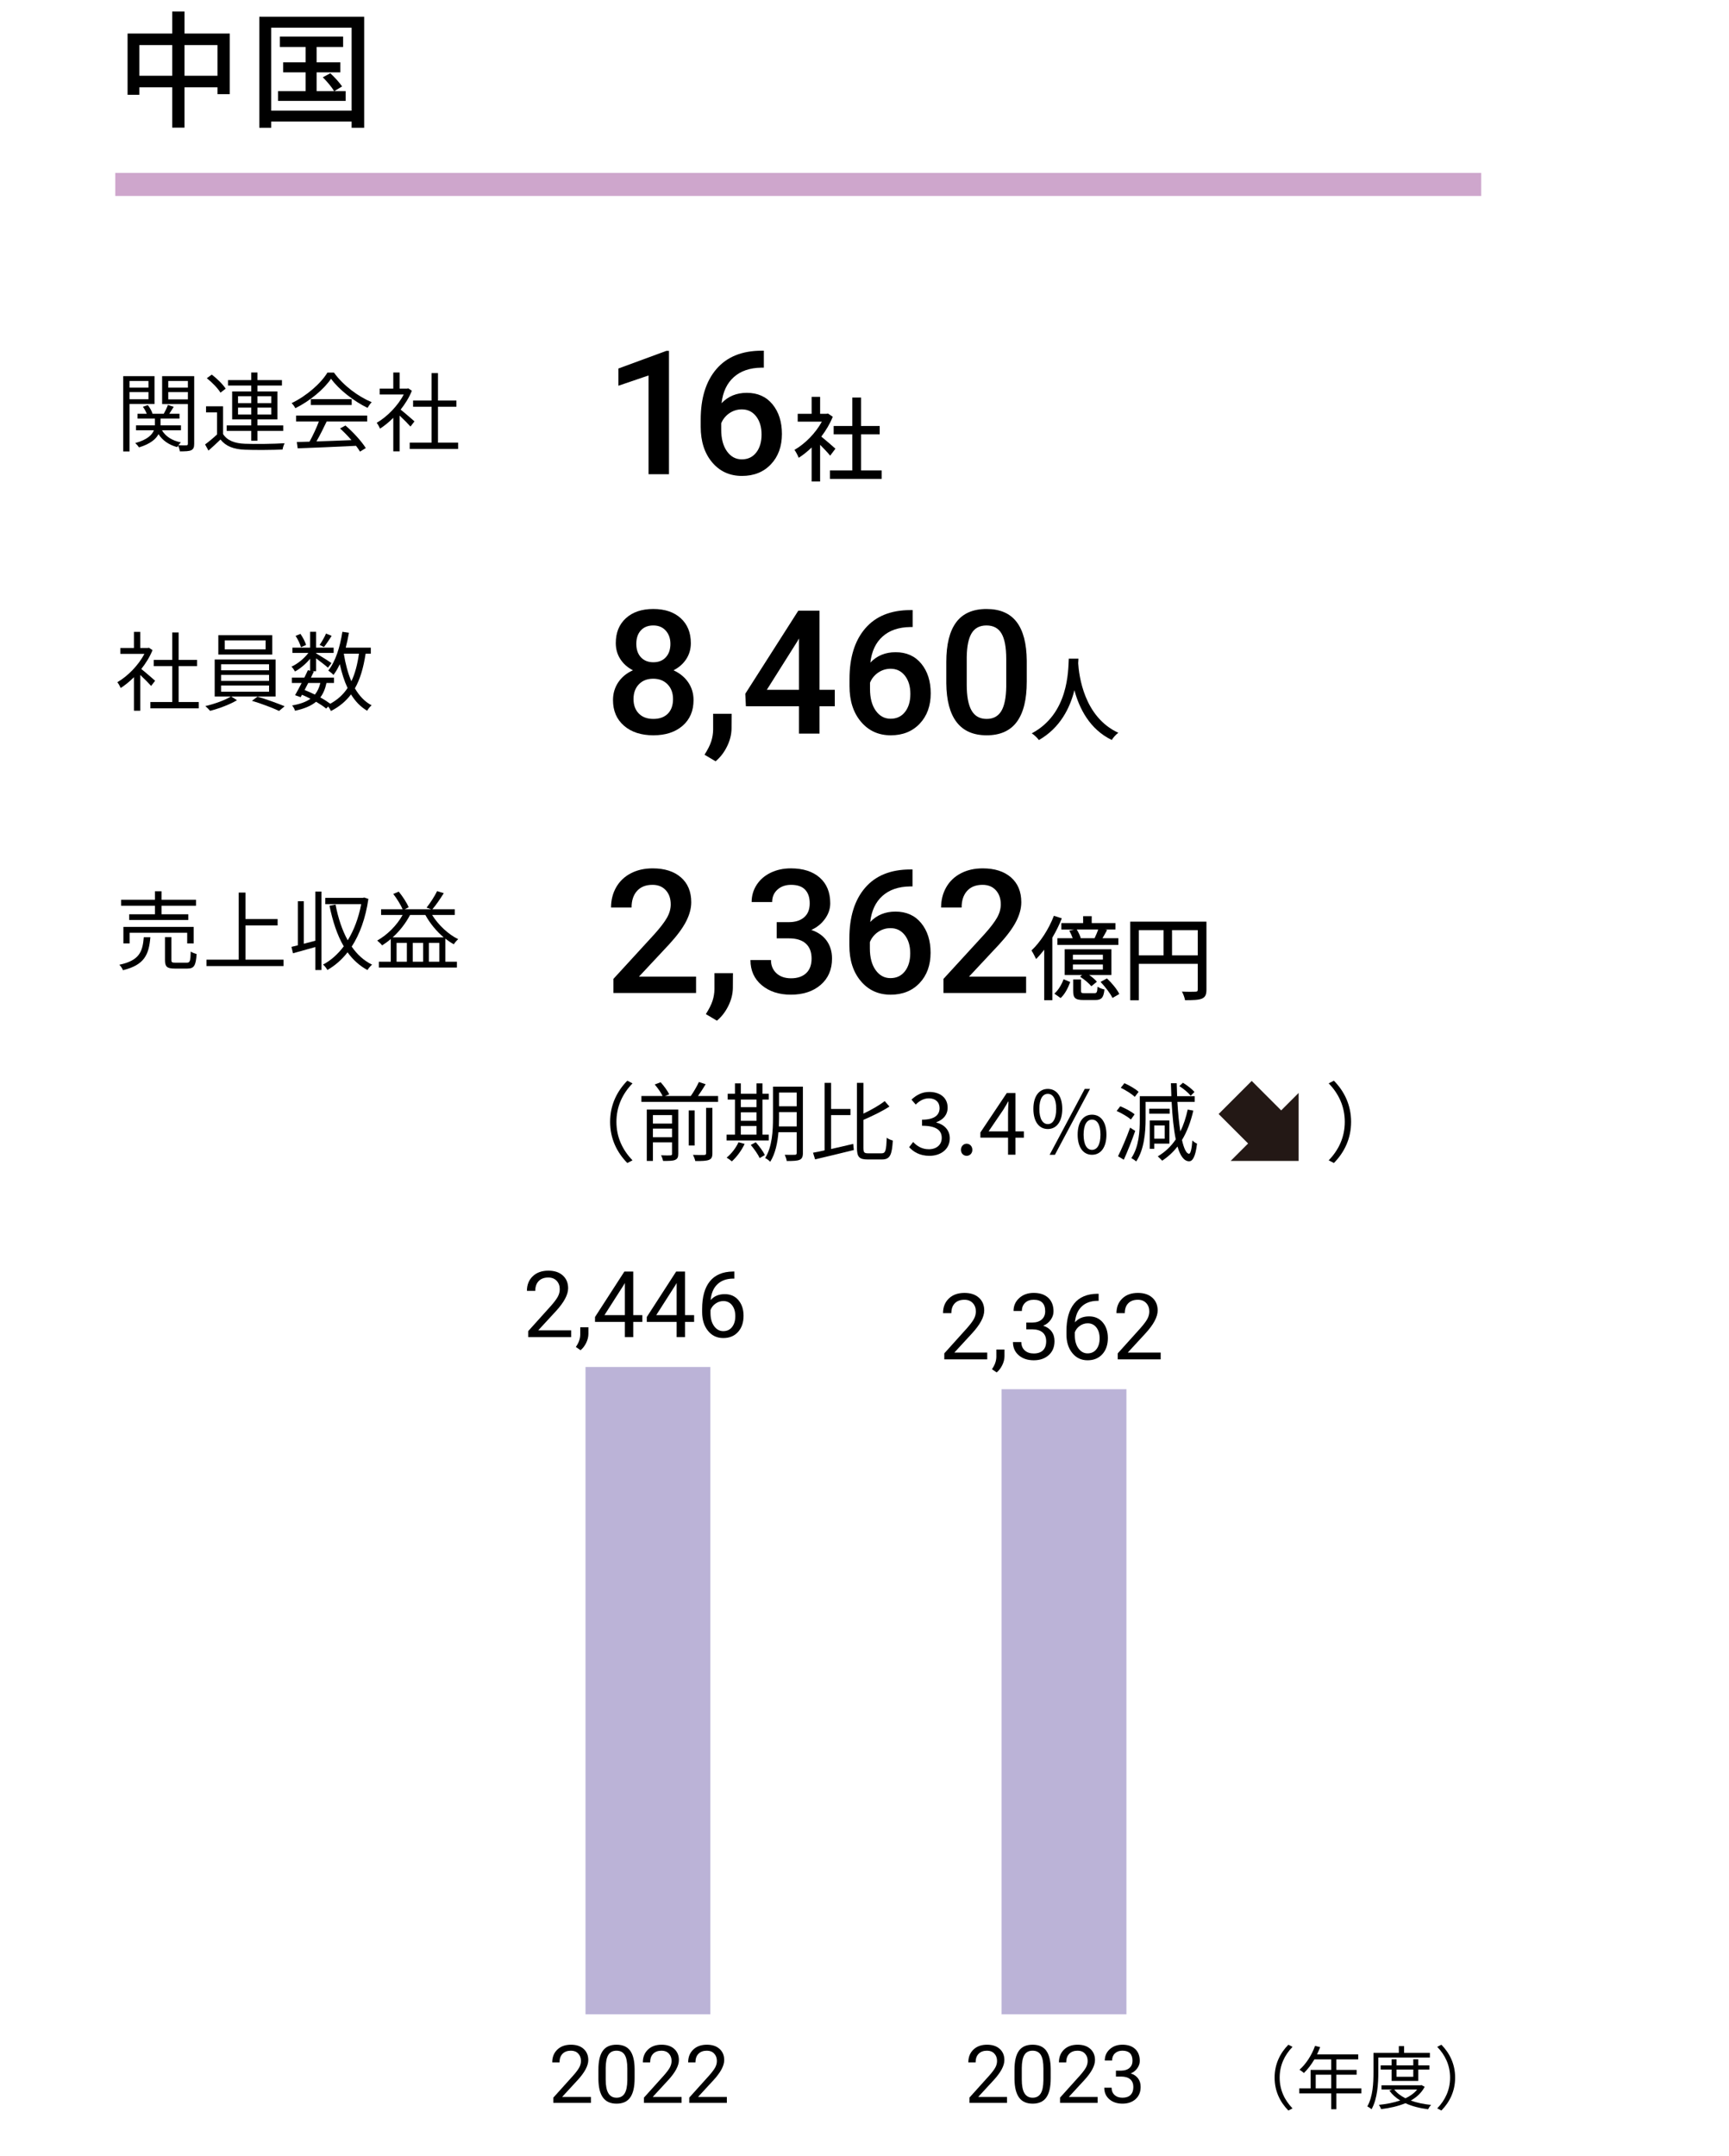 <?xml version="1.0" encoding="UTF-8"?>
<svg id="_レイヤー_2" data-name="レイヤー 2" xmlns="http://www.w3.org/2000/svg" width="300" height="374" version="1.1" viewBox="0 0 300 374">
  <defs>
    <style>
      .cls-1 {
        fill: #000;
      }

      .cls-1, .cls-2, .cls-3, .cls-4 {
        stroke-width: 0px;
      }

      .cls-2 {
        fill: #cea6cc;
      }

      .cls-3 {
        fill: #231815;
      }

      .cls-4 {
        fill: #bbb3d7;
      }
    </style>
  </defs>
  <g id="_レイヤー_1" data-name="レイヤー 1">
    <g>
      <path class="cls-1" d="M116.074,82.272h-3.545v-17.134l-5.229,1.783v-2.988l8.32-3.062h.454s0,21.401,0,21.401Z"/>
      <path class="cls-1" d="M132.535,60.842v2.944h-.439c-1.992.029-3.584.576-4.775,1.641s-1.899,2.573-2.124,4.526c1.143-1.201,2.603-1.802,4.38-1.802,1.885,0,3.371.664,4.46,1.992s1.634,3.042,1.634,5.142c0,2.168-.638,3.924-1.911,5.267-1.275,1.343-2.947,2.014-5.018,2.014-2.129,0-3.855-.786-5.178-2.358-1.324-1.572-1.985-3.633-1.985-6.182v-1.216c0-3.74.91-6.67,2.731-8.789s4.441-3.179,7.859-3.179c0,0,.366,0,.366,0ZM128.711,71.022c-.781,0-1.497.22-2.146.659s-1.125,1.025-1.428,1.758v1.084c0,1.582.332,2.84.996,3.772s1.523,1.398,2.578,1.398,1.89-.396,2.505-1.187.923-1.831.923-3.12-.312-2.339-.938-3.149-1.454-1.215-2.49-1.215Z"/>
      <path class="cls-1" d="M144.042,79.055c-.368-.464-1.088-1.232-1.744-1.889v6.371h-1.473v-5.906c-.721.704-1.489,1.312-2.241,1.792-.145-.384-.513-1.088-.736-1.376,1.825-1.041,3.665-2.897,4.754-4.898h-4.193v-1.36h2.417v-2.945h1.473v2.945h1.104l.256-.048.832.561c-.48,1.216-1.185,2.385-1.984,3.441.752.607,2.08,1.761,2.448,2.097l-.913,1.215ZM152.973,81.616v1.473h-8.964v-1.473h3.874v-6.274h-3.233v-1.44h3.233v-4.931h1.521v4.931h3.233v1.44h-3.233v6.274h3.569Z"/>
      <path class="cls-1" d="M119.868,111.569c0,1.045-.269,1.976-.806,2.791s-1.27,1.457-2.197,1.926c1.113.518,1.97,1.226,2.571,2.124.6.898.9,1.914.9,3.047,0,1.875-.635,3.362-1.904,4.46-1.27,1.1-2.959,1.648-5.068,1.648s-3.816-.552-5.09-1.655c-1.275-1.104-1.912-2.588-1.912-4.453,0-1.143.303-2.168.908-3.076s1.455-1.606,2.549-2.095c-.918-.469-1.644-1.11-2.176-1.926s-.798-1.746-.798-2.791c0-1.816.586-3.257,1.758-4.321s2.754-1.597,4.746-1.597c2.002,0,3.589.532,4.761,1.597s1.758,2.505,1.758,4.321ZM116.777,121.281c0-1.055-.315-1.906-.944-2.556-.631-.649-1.463-.975-2.498-.975s-1.863.322-2.482.967c-.621.645-.931,1.499-.931,2.563,0,1.045.305,1.88.915,2.505s1.453.938,2.527.938,1.912-.303,2.512-.908c.601-.605.901-1.45.901-2.534ZM116.323,111.701c0-.928-.269-1.692-.806-2.292-.537-.602-1.26-.901-2.168-.901s-1.626.286-2.153.856c-.527.572-.791,1.351-.791,2.337,0,.977.266,1.753.799,2.329.531.576,1.252.864,2.16.864s1.628-.288,2.16-.864.799-1.352.799-2.329Z"/>
      <path class="cls-1" d="M124.162,132.077l-1.919-1.143c.566-.889.954-1.662,1.164-2.322.21-.658.32-1.33.33-2.014v-2.769h3.208l-.015,2.563c-.01,1.035-.271,2.072-.783,3.113-.514,1.041-1.175,1.898-1.985,2.572Z"/>
      <path class="cls-1" d="M142.194,119.67h2.651v2.856h-2.651v4.746h-3.56v-4.746h-9.214l-.103-2.168,9.199-14.414h3.677v13.726h0ZM133.053,119.67h5.581v-8.906l-.264.469-5.317,8.437Z"/>
      <path class="cls-1" d="M158.353,105.842v2.944h-.439c-1.992.029-3.584.576-4.775,1.641s-1.899,2.573-2.124,4.526c1.143-1.201,2.603-1.802,4.38-1.802,1.885,0,3.371.664,4.46,1.992s1.634,3.042,1.634,5.142c0,2.168-.638,3.924-1.911,5.267-1.275,1.343-2.947,2.014-5.018,2.014-2.129,0-3.855-.786-5.178-2.358-1.324-1.572-1.985-3.633-1.985-6.182v-1.216c0-3.74.91-6.67,2.731-8.789s4.441-3.179,7.859-3.179h.366ZM154.53,116.022c-.781,0-1.497.22-2.146.659s-1.125,1.025-1.428,1.758v1.084c0,1.582.332,2.84.996,3.772s1.523,1.398,2.578,1.398,1.89-.396,2.505-1.187.923-1.831.923-3.12-.312-2.339-.938-3.149-1.455-1.215-2.49-1.215Z"/>
      <path class="cls-1" d="M178.153,118.293c0,3.066-.574,5.379-1.721,6.937-1.148,1.558-2.894,2.336-5.237,2.336-2.305,0-4.041-.759-5.208-2.277s-1.765-3.768-1.794-6.746v-3.691c0-3.066.573-5.366,1.722-6.899,1.146-1.533,2.897-2.3,5.251-2.3,2.334,0,4.074.747,5.222,2.241s1.736,3.73,1.766,6.709v3.69h-.001ZM174.593,114.309c0-2.002-.273-3.469-.82-4.401s-1.416-1.399-2.607-1.399c-1.162,0-2.017.442-2.563,1.325-.547.885-.835,2.264-.864,4.139v4.834c0,1.992.278,3.477.835,4.453s1.431,1.465,2.622,1.465c1.143,0,1.987-.451,2.534-1.355.547-.902.835-2.316.864-4.24v-4.821h0Z"/>
      <path class="cls-1" d="M187.125,114.275c-.016.224-.016.496-.048.784.144,2.129.977,9.315,6.963,12.068-.465.353-.896.849-1.137,1.249-3.874-1.873-5.65-5.538-6.482-8.628-.769,3.058-2.449,6.515-6.163,8.644-.271-.384-.752-.848-1.232-1.168,6.403-3.409,6.307-10.837,6.419-12.949h1.68Z"/>
      <path class="cls-1" d="M120.776,172.272h-14.341v-2.446l7.104-7.749c1.025-1.143,1.755-2.097,2.189-2.863s.652-1.536.652-2.308c0-1.016-.285-1.836-.857-2.461-.57-.625-1.34-.938-2.307-.938-1.152,0-2.046.352-2.681,1.055s-.952,1.665-.952,2.886h-3.56c0-1.299.295-2.469.886-3.508.591-1.041,1.436-1.849,2.535-2.425,1.098-.576,2.365-.864,3.801-.864,2.07,0,3.703.52,4.9,1.561,1.195,1.039,1.794,2.478,1.794,4.313,0,1.064-.3,2.181-.901,3.347-.6,1.168-1.584,2.493-2.951,3.978l-5.215,5.581h9.902v2.841h.002Z"/>
      <path class="cls-1" d="M124.392,177.077l-1.919-1.143c.566-.889.954-1.662,1.164-2.322.21-.658.32-1.33.33-2.014v-2.769h3.208l-.015,2.563c-.01,1.035-.271,2.072-.783,3.113-.513,1.041-1.174,1.898-1.985,2.572Z"/>
      <path class="cls-1" d="M134.767,159.982h2.168c1.094-.01,1.96-.293,2.6-.85s.96-1.362.96-2.417c0-1.016-.267-1.804-.798-2.365-.533-.562-1.346-.843-2.439-.843-.957,0-1.743.276-2.358.827-.615.553-.923,1.272-.923,2.161h-3.56c0-1.094.29-2.09.872-2.988.58-.898,1.391-1.599,2.432-2.103,1.039-.502,2.204-.754,3.493-.754,2.129,0,3.802.535,5.017,1.604,1.217,1.07,1.824,2.557,1.824,4.461,0,.957-.306,1.858-.916,2.703s-1.398,1.481-2.365,1.911c1.172.4,2.062,1.03,2.674,1.89.609.859.915,1.885.915,3.076,0,1.914-.657,3.438-1.97,4.57-1.314,1.133-3.04,1.699-5.179,1.699-2.051,0-3.73-.547-5.039-1.641s-1.963-2.549-1.963-4.365h3.56c0,.938.314,1.699.945,2.285.629.586,1.477.879,2.541.879,1.104,0,1.973-.293,2.607-.879s.952-1.436.952-2.549c0-1.123-.332-1.987-.996-2.593s-1.65-.908-2.959-.908h-2.095v-2.811h0Z"/>
      <path class="cls-1" d="M158.329,150.842v2.944h-.439c-1.992.029-3.584.576-4.775,1.641s-1.899,2.573-2.124,4.526c1.143-1.201,2.603-1.802,4.38-1.802,1.885,0,3.371.664,4.46,1.992s1.634,3.042,1.634,5.142c0,2.168-.638,3.924-1.911,5.267-1.275,1.343-2.947,2.014-5.018,2.014-2.129,0-3.855-.786-5.178-2.358-1.324-1.572-1.985-3.633-1.985-6.182v-1.216c0-3.74.91-6.67,2.731-8.789s4.441-3.179,7.859-3.179h.366ZM154.505,161.022c-.781,0-1.497.22-2.146.659s-1.125,1.025-1.428,1.758v1.084c0,1.582.332,2.84.996,3.772s1.523,1.398,2.578,1.398,1.89-.396,2.505-1.187.923-1.831.923-3.12-.312-2.339-.938-3.149-1.454-1.215-2.49-1.215Z"/>
      <path class="cls-1" d="M178.043,172.272h-14.341v-2.446l7.104-7.749c1.025-1.143,1.755-2.097,2.189-2.863s.652-1.536.652-2.308c0-1.016-.285-1.836-.857-2.461-.57-.625-1.34-.938-2.307-.938-1.152,0-2.046.352-2.681,1.055s-.952,1.665-.952,2.886h-3.56c0-1.299.295-2.469.886-3.508.591-1.041,1.436-1.849,2.535-2.425,1.098-.576,2.365-.864,3.801-.864,2.07,0,3.703.52,4.9,1.561,1.195,1.039,1.794,2.478,1.794,4.313,0,1.064-.3,2.181-.901,3.347-.6,1.168-1.584,2.493-2.951,3.978l-5.215,5.581h9.902v2.841h.002Z"/>
      <path class="cls-1" d="M184.238,159.323c-.448,1.137-1.008,2.272-1.648,3.346v10.852h-1.408v-8.755c-.465.592-.929,1.137-1.409,1.616-.144-.336-.56-1.12-.8-1.488,1.536-1.44,3.009-3.714,3.89-6.019l1.375.448ZM182.942,172.385c.704-.608,1.28-1.617,1.601-2.497l1.152.48c-.353.96-.881,2.064-1.665,2.784l-1.088-.767ZM187.936,160.14v-1.2h1.488v1.2h4.113v1.12h-1.761l.32.08c-.272.513-.561,1.009-.8,1.425h2.753v1.168h-10.58v-1.168h2.656c-.144-.416-.368-.912-.592-1.312l.88-.192h-2.257v-1.12h3.78ZM192.833,169.151h-3.857c.528.368,1.057.8,1.345,1.168l-.961.784c-.399-.496-1.232-1.2-1.969-1.664l.368-.288h-3.025v-4.466h8.1v4.466h-.001ZM191.361,165.63h-5.202v.849h5.202v-.849ZM191.361,167.326h-5.202v.881h5.202v-.881ZM189.888,172.305c.4,0,.496-.128.544-1.121.272.192.816.4,1.201.48-.145,1.457-.544,1.825-1.585,1.825h-2.048c-1.456,0-1.793-.353-1.793-1.585v-1.984h1.361v1.969c0,.368.08.416.624.416h1.696ZM189.92,162.765c.208-.433.464-1.009.624-1.505h-3.713c.288.465.576,1.072.688,1.489l-.063.016h2.464ZM192.065,169.743c.849.784,1.777,1.921,2.146,2.705l-1.185.688c-.353-.769-1.265-1.937-2.065-2.785l1.104-.608Z"/>
      <path class="cls-1" d="M209.331,171.681c0,.864-.192,1.312-.784,1.568-.576.24-1.505.271-2.93.271-.063-.416-.304-1.088-.544-1.488,1.024.048,2.049.032,2.353.017.305,0,.4-.097.4-.385v-4.449h-10.229v6.322h-1.488v-13.638h13.222v11.782h0ZM197.597,165.742h4.29v-4.37h-4.29v4.37ZM207.826,165.742v-4.37h-4.466v4.37h4.466Z"/>
    </g>
    <g>
      <path class="cls-1" d="M39.869,5.818v10.518h-2.135v-1.188h-5.721v6.996h-2.133v-6.996h-5.699v1.298h-2.046V5.818h7.745V1.99h2.134v3.828h7.855ZM29.88,13.146v-5.325h-5.699v5.324h5.699ZM37.734,13.146v-5.325h-5.721v5.324h5.721Z"/>
      <path class="cls-1" d="M63.188,2.914v19.253h-2.178v-1.078h-13.949v1.078h-2.068V2.914h18.195ZM61.01,19.196V4.807h-13.949v14.39h13.949ZM59.976,15.808v1.694h-11.728v-1.694h4.775v-3.256h-3.895v-1.738h3.895v-2.663h-4.467v-1.804h10.979v1.805h-4.599v2.662h4.114v1.738h-4.114v3.256h3.036c-.396-.682-1.232-1.672-1.958-2.397l1.298-.704c.748.682,1.629,1.672,2.047,2.288l-1.343.813s1.96,0,1.96,0Z"/>
    </g>
    <g>
      <path class="cls-1" d="M22.475,70.086v8.235h-1.095v-13.064h5.43v4.829s-4.335,0-4.335,0ZM22.475,66.097v1.154h3.285v-1.154h-3.285ZM25.76,69.262v-1.245h-3.285v1.245h3.285ZM33.694,76.986c0,.6-.12.93-.524,1.125-.375.18-1.021.194-1.966.194-.029-.27-.165-.705-.3-.989-.06.09-.12.18-.149.255-1.471-.391-2.565-1.17-3.255-2.25-.436.84-1.38,1.68-3.375,2.295-.135-.21-.436-.556-.66-.75,2.115-.585,2.939-1.44,3.24-2.22h-3.105v-.855h3.271v-1.17h-3.016v-.84h1.605c-.15-.39-.405-.87-.675-1.215l.869-.285c.36.465.705,1.08.811,1.5h1.95c.255-.465.569-1.08.72-1.53l1.005.33c-.255.405-.525.84-.765,1.2h1.77v.84h-3.285v1.17h3.54v.855h-3.3c.63,1.064,1.755,1.8,3.285,2.1-.135.12-.3.314-.436.495.63.03,1.215.03,1.396.015.194,0,.255-.075.255-.285v-6.869h-4.47v-4.845h5.564s0,11.729,0,11.729ZM29.194,66.097v1.154h3.406v-1.154h-3.406ZM32.6,69.291v-1.274h-3.405v1.274h3.405Z"/>
      <path class="cls-1" d="M38.705,75.306c.705,1.11,2.024,1.62,3.779,1.681,1.65.074,5.101.029,6.9-.09-.136.255-.315.765-.36,1.095-1.68.075-4.845.104-6.524.029-1.965-.074-3.315-.6-4.245-1.77-.66.646-1.35,1.275-2.085,1.92l-.585-1.064c.63-.466,1.395-1.096,2.07-1.726v-3.84h-1.905v-1.05h2.955v4.815ZM38.255,68.121c-.45-.75-1.455-1.784-2.37-2.505l.855-.63c.915.69,1.949,1.71,2.415,2.445l-.9.69ZM43.595,74.751h-4.26v-.944h4.26v-1.051h-3.315v-4.845h3.315v-1.02h-4.035v-.945h4.035v-1.319h1.08v1.319h4.245v.945h-4.245v1.02h3.465v4.845h-3.465v1.051h4.47v.944h-4.47v1.71h-1.08v-1.71ZM41.3,69.937h2.295v-1.2h-2.295v1.2ZM43.595,71.916v-1.2h-2.295v1.2h2.295ZM44.675,68.736v1.2h2.399v-1.2h-2.399ZM47.074,70.716h-2.399v1.2h2.399v-1.2Z"/>
      <path class="cls-1" d="M57.949,64.642c1.575,2.205,4.186,4.154,6.54,5.13-.255.27-.524.66-.72.99-2.31-1.125-4.935-3.12-6.33-5.056-1.215,1.801-3.645,3.855-6.194,5.115-.12-.255-.405-.66-.646-.885,2.565-1.23,5.055-3.39,6.21-5.295h1.14ZM51.38,72.097h12.329v1.034h-7.034c-.525,1.11-1.17,2.4-1.77,3.45,1.859-.06,3.975-.135,6.074-.225-.615-.705-1.32-1.44-1.979-2.025l.944-.51c1.38,1.185,2.835,2.805,3.525,3.915l-1.005.614c-.181-.3-.405-.645-.69-1.005-3.675.181-7.56.346-10.124.436l-.15-1.096c.645-.015,1.395-.029,2.205-.06.569-1.035,1.215-2.399,1.62-3.495h-3.945v-1.033ZM61.024,69.246v1.021h-7.094v-1.021h7.094Z"/>
      <path class="cls-1" d="M71.225,74.001c-.39-.435-1.215-1.274-1.89-1.904v6.209h-1.095v-5.819c-.75.75-1.53,1.38-2.295,1.875-.12-.285-.405-.795-.585-1.005,1.784-1.035,3.659-2.925,4.694-4.92h-4.17v-1.021h2.355v-2.789h1.095v2.789h1.305l.195-.045.63.42c-.465,1.155-1.155,2.266-1.95,3.271.705.555,2.025,1.71,2.4,2.04l-.689.899ZM79.489,76.791v1.095h-8.399v-1.095h3.795v-6.225h-3.21v-1.08h3.21v-4.755h1.109v4.755h3.195v1.08h-3.195v6.225h3.495Z"/>
      <path class="cls-1" d="M26.225,119.001c-.39-.435-1.215-1.274-1.89-1.904v6.209h-1.095v-5.819c-.75.75-1.53,1.38-2.295,1.875-.12-.285-.405-.795-.585-1.005,1.784-1.035,3.659-2.925,4.694-4.92h-4.17v-1.021h2.355v-2.789h1.095v2.789h1.305l.195-.045.63.42c-.465,1.155-1.155,2.266-1.95,3.271.705.555,2.025,1.71,2.4,2.04l-.689.899ZM34.489,121.791v1.095h-8.399v-1.095h3.795v-6.225h-3.21v-1.08h3.21v-4.755h1.109v4.755h3.195v1.08h-3.195v6.225h3.495Z"/>
      <path class="cls-1" d="M40.115,120.831l1.005.645c-1.2.735-3.135,1.455-4.665,1.846-.195-.226-.555-.601-.825-.825,1.56-.36,3.495-1.05,4.425-1.665h-2.805v-6.42h10.574v6.42h-7.709ZM47.239,113.557h-9.359v-3.36h9.359s0,3.36,0,3.36ZM38.359,116.286h8.325v-1.05h-8.325v1.05ZM38.359,118.131h8.325v-1.05h-8.325v1.05ZM38.359,120.006h8.325v-1.08h-8.325v1.08ZM46.085,111.097h-7.095v1.56h7.095s0-1.56,0-1.56ZM44.675,120.861c1.545.45,3.54,1.185,4.71,1.665l-.96.81c-1.125-.525-3.135-1.29-4.71-1.755l.96-.72Z"/>
      <path class="cls-1" d="M63.439,113.406c-.375,2.43-.945,4.41-1.86,6.015.75,1.29,1.695,2.311,2.896,2.94-.255.21-.615.645-.766.944-1.154-.675-2.069-1.635-2.805-2.835-.885,1.17-2.01,2.13-3.479,2.88-.09-.194-.285-.524-.48-.779l-.345.359c-.465-.375-1.064-.779-1.755-1.185-.87.72-2.055,1.215-3.66,1.56-.074-.3-.3-.705-.51-.915,1.38-.239,2.43-.614,3.195-1.17-.48-.239-.976-.479-1.47-.689l-.24.42-.96-.345c.33-.57.734-1.335,1.14-2.115h-1.695v-.93h2.16c.226-.45.436-.886.615-1.29l.39.09v-2.07c-.75.886-1.71,1.71-2.625,2.205-.135-.255-.404-.645-.614-.84,1.064-.479,2.204-1.41,2.939-2.385h-2.774v-.915h3.074v-2.745h1.035v2.745h3.045v.915h-3.045v.075c.646.375,2.265,1.395,2.67,1.694l-.615.795c-.39-.359-1.335-1.08-2.055-1.619v2.234h-.645l.255.061c-.165.329-.33.689-.51,1.05h4.004v.93h-1.305c-.21,1.005-.555,1.83-1.064,2.505.66.36,1.26.75,1.725,1.095,1.275-.705,2.265-1.604,3-2.729-.57-1.215-1.005-2.61-1.35-4.14-.315.704-.69,1.335-1.096,1.875-.165-.21-.645-.585-.899-.766,1.26-1.575,2.04-4.08,2.444-6.72l1.141.165c-.15.885-.346,1.755-.556,2.58h4.351v1.05s-.901,0-.901,0ZM52.22,112.281c-.135-.524-.524-1.35-.93-1.965l.84-.345c.42.6.825,1.395.975,1.92l-.885.39ZM53.479,118.491c-.21.42-.435.825-.63,1.215.601.24,1.2.51,1.785.795.45-.54.75-1.2.945-2.01,0,0-2.1,0-2.1,0ZM57.545,110.316c-.436.69-.945,1.44-1.335,1.935l-.75-.359c.359-.525.87-1.396,1.109-1.98l.976.404ZM59.659,113.451c.285,1.726.705,3.345,1.306,4.74.645-1.335,1.05-2.925,1.319-4.785h-2.609l-.016.045Z"/>
      <path class="cls-1" d="M26.09,162.591c-.255,3.045-1.035,4.815-4.755,5.73-.09-.285-.39-.721-.63-.945,3.435-.735,4.035-2.189,4.245-4.785h1.14ZM26.885,157.132h-5.865v-1.035h5.865v-1.47h1.14v1.47h5.985v1.035h-5.985v1.484h4.65v.99h-10.26v-.99h4.47s0-1.484,0-1.484ZM32.479,163.671v-1.845h-9.989v1.845h-1.08v-2.864h12.194v2.864h-1.125ZM32.404,167.016c.555,0,.646-.255.69-1.935.255.18.705.345,1.02.435-.135,2.011-.435,2.521-1.604,2.521h-2.19c-1.35,0-1.694-.33-1.694-1.485v-3.975h1.109v3.96c0,.405.105.479.69.479h1.979Z"/>
      <path class="cls-1" d="M49.189,166.491v1.109h-13.364v-1.109h5.595v-11.64h1.17v4.59h5.58v1.11h-5.58v5.939h6.599Z"/>
      <path class="cls-1" d="M54.71,154.672h1.064v13.619h-1.064v-3.99c-1.38.391-2.76.78-3.87,1.08l-.27-1.109c.33-.075.705-.165,1.109-.271v-7.649h1.035v7.38c.63-.165,1.305-.346,1.995-.525v-8.535h0ZM63.92,155.946c-.495,3.405-1.516,6.15-2.896,8.28.93,1.35,2.1,2.43,3.54,3.135-.255.194-.63.63-.81.93-1.381-.75-2.521-1.785-3.45-3.075-1.021,1.306-2.205,2.325-3.495,3.061-.165-.271-.479-.735-.765-.931,1.319-.689,2.55-1.77,3.6-3.165-1.14-1.949-1.92-4.35-2.475-7.049l1.05-.195c.45,2.325,1.14,4.439,2.115,6.194,1.064-1.725,1.875-3.84,2.34-6.27h-6.24v-1.095h6.555l.195-.061.736.241Z"/>
      <path class="cls-1" d="M74.975,158.736c1.08,1.74,2.82,3.375,4.53,4.2-.24.194-.601.614-.766.885-.495-.271-.99-.601-1.47-.976v4.005h2.01v1.006h-13.544v-1.006h2.069v-3.944c-.479.42-.99.78-1.5,1.11-.165-.226-.6-.646-.854-.841,1.77-1.005,3.375-2.595,4.409-4.439h-3.734v-.99h3.734c-.329-.765-1.005-1.859-1.619-2.654l.944-.405c.69.84,1.41,1.95,1.726,2.715l-.69.345h4.59l-.795-.285c.615-.765,1.41-1.994,1.83-2.864l1.155.358c-.601.96-1.351,2.07-1.98,2.79h3.885v.99h-3.93ZM76.984,162.621c-1.245-1.05-2.385-2.43-3.18-3.885h-2.655c-.779,1.485-1.829,2.805-3.015,3.885h8.85ZM70.595,163.581h-1.785v3.27h1.785v-3.27ZM73.415,163.581h-1.801v3.27h1.801v-3.27ZM76.234,166.851v-3.27h-1.814v3.27h1.814Z"/>
    </g>
    <rect class="cls-2" x="20" y="30" width="237" height="4"/>
    <g>
      <path class="cls-1" d="M108.847,187.487l.9.466c-1.725,1.784-2.79,4.004-2.79,6.674s1.065,4.891,2.79,6.675l-.9.466c-1.8-1.83-2.984-4.215-2.984-7.141s1.184-5.31,2.984-7.14Z"/>
      <path class="cls-1" d="M124.597,190.143v1.02h-13.305v-1.02h3.676c-.271-.585-.855-1.395-1.365-1.995l1.02-.39c.585.63,1.215,1.515,1.5,2.1l-.734.285h4.47c.51-.72,1.08-1.71,1.409-2.43l1.171.39c-.405.69-.9,1.425-1.335,2.04h3.493ZM117.683,200.192c0,.569-.136.854-.54,1.035-.42.18-1.065.18-2.085.18-.061-.285-.21-.705-.36-.975.75.029,1.425.029,1.62.015.225-.015.285-.075.285-.271v-1.994h-3.315v3.225h-1.064v-8.91h5.46v7.695h0ZM113.288,193.457v1.471h3.315v-1.471h-3.315ZM116.603,197.297v-1.5h-3.315v1.5h3.315ZM120.533,198.737h-1.035v-6.09h1.035v6.09ZM122.512,192.197h1.096v7.875c0,.675-.15.975-.601,1.155-.479.18-1.229.21-2.37.194-.06-.3-.239-.765-.404-1.064.915.029,1.725.029,1.949.015.256-.015.33-.075.33-.3v-7.875Z"/>
      <path class="cls-1" d="M133.387,197.853h-7.319v-1.005h1.455v-6.09h-1.26v-1.005h1.26v-1.8h1.02v1.8h2.715v-1.8h1.035v1.8h1.095v1.005h-1.095v6.09h1.095v1.005h-.001ZM129.203,198.452c-.54,1.155-1.395,2.295-2.22,3.03-.21-.181-.63-.495-.9-.646.825-.675,1.605-1.68,2.056-2.67l1.064.286ZM128.542,190.758v1.319h2.715v-1.319h-2.715ZM128.542,194.447h2.715v-1.47h-2.715v1.47ZM128.542,196.848h2.715v-1.5h-2.715v1.5ZM131.138,198.167c.6.675,1.289,1.605,1.574,2.22l-.899.525c-.271-.6-.945-1.575-1.545-2.28l.87-.465ZM139.312,200.042c0,.66-.165.99-.569,1.17-.436.181-1.125.21-2.235.21-.045-.314-.21-.795-.345-1.08.795.016,1.545.016,1.755,0,.225,0,.315-.074.315-.314v-3.6h-3.165c-.15,1.784-.525,3.689-1.425,5.129-.181-.21-.631-.555-.886-.645,1.245-1.979,1.365-4.83,1.365-6.975v-5.415h5.189v11.52h0ZM138.233,195.422v-2.489h-3.061v1.005c0,.465-.015.975-.029,1.484h3.09ZM135.172,189.543v2.385h3.061v-2.385h-3.061Z"/>
      <path class="cls-1" d="M144.203,199.337c1.23-.27,2.565-.585,3.84-.885l.105,1.065c-2.355.585-4.875,1.185-6.72,1.619l-.36-1.154c.585-.105,1.275-.24,2.01-.405v-11.715h1.125v4.53h3.36v1.064h-3.36v5.881h0ZM152.977,200.087c.69,0,.795-.54.886-2.699.284.225.734.404,1.05.479-.15,2.445-.45,3.285-1.875,3.285h-2.505c-1.455,0-1.845-.436-1.845-2.055v-11.235h1.125v5.34c1.38-.66,2.805-1.47,3.689-2.175l.825.945c-1.245.81-2.94,1.635-4.515,2.31v4.83c0,.825.119.975.84.975h2.325Z"/>
      <path class="cls-1" d="M157.748,199.022l.69-.9c.645.675,1.485,1.26,2.729,1.26,1.306,0,2.235-.765,2.235-1.965,0-1.274-.885-2.114-3.42-2.114v-1.051c2.265,0,3.045-.885,3.045-2.01,0-1.035-.72-1.694-1.86-1.694-.885,0-1.665.449-2.279,1.08l-.735-.855c.825-.78,1.8-1.335,3.075-1.335,1.845,0,3.194.975,3.194,2.715,0,1.29-.795,2.115-1.949,2.535v.06c1.29.315,2.324,1.261,2.324,2.73,0,1.904-1.574,3.045-3.524,3.045-1.725-.001-2.805-.721-3.525-1.501Z"/>
      <path class="cls-1" d="M166.733,199.487c0-.63.45-1.065.99-1.065s.99.436.99,1.065c0,.615-.45,1.035-.99,1.035s-.99-.419-.99-1.035Z"/>
      <path class="cls-1" d="M174.908,197.372h-4.8v-.899l4.575-6.84h1.515v6.645h1.455v1.095h-1.455v2.955h-1.29v-2.956ZM174.908,196.277v-3.135c0-.555.045-1.47.075-2.04h-.06c-.271.51-.57.975-.886,1.5l-2.505,3.675h3.376Z"/>
      <path class="cls-1" d="M179.303,192.378c0-2.205.99-3.465,2.505-3.465,1.5,0,2.505,1.26,2.505,3.465,0,2.22-1.005,3.494-2.505,3.494-1.515,0-2.505-1.274-2.505-3.494ZM183.263,192.378c0-1.771-.585-2.61-1.455-2.61s-1.47.84-1.47,2.61c0,1.755.6,2.64,1.47,2.64s1.455-.885,1.455-2.64ZM188.213,188.913h.914l-6.089,11.429h-.915l6.09-11.429ZM186.983,196.848c0-2.205.99-3.465,2.49-3.465,1.515,0,2.505,1.26,2.505,3.465,0,2.22-.99,3.494-2.505,3.494-1.5,0-2.49-1.275-2.49-3.494ZM190.943,196.848c0-1.755-.585-2.61-1.47-2.61-.87,0-1.455.855-1.455,2.61s.585,2.64,1.455,2.64c.885-.001,1.47-.885,1.47-2.64Z"/>
      <path class="cls-1" d="M196.223,194.223c-.525-.465-1.59-1.096-2.475-1.485l.63-.81c.87.345,1.95.93,2.489,1.395l-.644.9ZM196.973,196.202c-.57,1.635-1.335,3.57-1.979,4.995l-1.006-.601c.601-1.199,1.485-3.225,2.101-4.964l.884.57ZM196.898,190.293c-.51-.495-1.56-1.155-2.43-1.575l.63-.795c.855.375,1.935.99,2.46,1.5l-.66.87ZM207.053,192.678c-.45,1.965-1.096,3.659-1.966,5.1.33,1.47.75,2.354,1.216,2.385.27.015.479-.825.585-2.31.18.225.63.479.81.555-.285,2.43-.825,3.075-1.395,3.06-.886-.029-1.53-.96-1.995-2.564-.75.975-1.635,1.785-2.655,2.46-.165-.181-.555-.556-.765-.75,1.274-.75,2.295-1.726,3.12-2.94-.36-1.739-.585-3.975-.721-6.51h-4.515v3c0,2.175-.225,5.265-1.635,7.335-.18-.18-.6-.465-.84-.585,1.335-1.95,1.47-4.725,1.47-6.75v-3.989h5.475c-.029-.735-.06-1.485-.075-2.25h1.005c.016.765.046,1.515.075,2.25h3.045v.989h-3c.105,1.92.285,3.69.511,5.13.555-1.125.975-2.399,1.274-3.795l.976.179ZM202.958,193.218h-3.555v-.87h3.555v.87ZM200.273,198.407v.9h-.78v-4.92h3.405v4.02h-2.625ZM200.273,195.258v2.295h1.815v-2.295h-1.815ZM206.603,190.098c-.405-.51-1.245-1.215-1.98-1.68l.63-.57c.721.435,1.59,1.095,1.995,1.604l-.645.646Z"/>
      <path class="cls-1" d="M231.444,201.768l-.899-.466c1.725-1.784,2.789-4.005,2.789-6.675s-1.064-4.89-2.789-6.674l.899-.466c1.8,1.83,2.985,4.215,2.985,7.14s-1.185,5.311-2.985,7.141Z"/>
    </g>
    <g>
      <rect class="cls-4" x="101.591" y="237.157" width="21.659" height="112.3"/>
      <rect class="cls-4" x="173.787" y="241.013" width="21.659" height="108.443"/>
      <g>
        <path class="cls-1" d="M99.1,231.977h-7.453v-1.039l3.938-4.375c.583-.661.985-1.199,1.207-1.613s.332-.843.332-1.285c0-.594-.18-1.081-.539-1.461s-.839-.57-1.438-.57c-.719,0-1.277.204-1.676.613s-.598.978-.598,1.707h-1.445c0-1.047.337-1.894,1.012-2.539s1.577-.969,2.707-.969c1.058,0,1.894.277,2.508.832s.922,1.293.922,2.215c0,1.12-.714,2.453-2.141,4l-3.047,3.305h5.711v1.179Z"/>
        <path class="cls-1" d="M100.733,234.243l-.82-.562c.489-.683.745-1.386.766-2.109v-1.305h1.414v1.133c0,.526-.129,1.052-.387,1.578s-.582.947-.973,1.265Z"/>
        <path class="cls-1" d="M109.874,228.157h1.578v1.18h-1.578v2.641h-1.453v-2.641h-5.18v-.852l5.094-7.883h1.539v7.555ZM104.881,228.157h3.539v-5.578l-.172.312-3.367,5.266Z"/>
        <path class="cls-1" d="M118.858,228.157h1.578v1.18h-1.578v2.641h-1.453v-2.641h-5.18v-.852l5.094-7.883h1.539v7.555ZM113.866,228.157h3.539v-5.578l-.172.312-3.367,5.266Z"/>
        <path class="cls-1" d="M127.413,220.594v1.227h-.266c-1.125.021-2.021.354-2.688,1s-1.052,1.555-1.156,2.727c.599-.688,1.417-1.031,2.453-1.031.989,0,1.78.349,2.371,1.047.591.698.887,1.599.887,2.703,0,1.172-.319,2.109-.957,2.812s-1.493,1.055-2.566,1.055c-1.089,0-1.972-.418-2.648-1.254s-1.016-1.913-1.016-3.23v-.555c0-2.094.446-3.694,1.34-4.801s2.223-1.673,3.988-1.699h.258ZM125.514,225.719c-.495,0-.95.148-1.367.445s-.706.669-.867,1.117v.531c0,.938.211,1.692.633,2.266s.948.859,1.578.859c.651,0,1.163-.239,1.535-.719s.559-1.106.559-1.883c0-.781-.188-1.413-.566-1.895s-.88-.721-1.505-.721Z"/>
      </g>
      <g>
        <path class="cls-1" d="M171.297,235.835h-7.453v-1.039l3.938-4.375c.583-.661.985-1.199,1.207-1.613s.332-.843.332-1.285c0-.594-.18-1.081-.539-1.461s-.839-.57-1.438-.57c-.719,0-1.277.204-1.676.613s-.598.978-.598,1.707h-1.445c0-1.047.337-1.894,1.012-2.539s1.577-.969,2.707-.969c1.058,0,1.894.277,2.508.832s.922,1.293.922,2.215c0,1.12-.714,2.453-2.141,4l-3.047,3.305h5.711v1.179h0Z"/>
        <path class="cls-1" d="M172.93,238.101l-.82-.562c.489-.683.745-1.386.766-2.109v-1.305h1.414v1.133c0,.526-.129,1.052-.387,1.578s-.582.947-.973,1.265Z"/>
        <path class="cls-1" d="M178.071,229.444h1.086c.683-.011,1.219-.19,1.609-.539s.586-.82.586-1.414c0-1.333-.664-2-1.992-2-.625,0-1.124.179-1.496.535s-.559.829-.559,1.418h-1.445c0-.901.329-1.649.988-2.246s1.496-.895,2.512-.895c1.073,0,1.914.284,2.523.852s.914,1.356.914,2.367c0,.495-.16.974-.48,1.438s-.757.81-1.309,1.039c.625.198,1.108.526,1.449.984s.512,1.019.512,1.68c0,1.021-.333,1.831-1,2.43s-1.534.898-2.602.898-1.937-.289-2.605-.867-1.004-1.341-1.004-2.289h1.453c0,.599.195,1.078.586,1.438s.914.539,1.57.539c.698,0,1.231-.183,1.602-.547s.555-.888.555-1.57c0-.661-.203-1.169-.609-1.523s-.992-.536-1.758-.547h-1.086v-1.181h0Z"/>
        <path class="cls-1" d="M190.625,224.452v1.227h-.266c-1.125.021-2.021.354-2.688,1s-1.052,1.555-1.156,2.727c.599-.688,1.417-1.031,2.453-1.031.989,0,1.78.349,2.371,1.047s.887,1.599.887,2.703c0,1.172-.319,2.109-.957,2.812s-1.493,1.055-2.566,1.055c-1.089,0-1.972-.418-2.648-1.254s-1.016-1.913-1.016-3.23v-.555c0-2.094.446-3.694,1.34-4.801s2.223-1.673,3.988-1.699h.258ZM188.727,229.577c-.495,0-.95.148-1.367.445s-.706.669-.867,1.117v.531c0,.938.211,1.692.633,2.266s.948.859,1.578.859c.651,0,1.163-.239,1.535-.719s.559-1.106.559-1.883c0-.781-.188-1.413-.566-1.895s-.88-.721-1.505-.721Z"/>
        <path class="cls-1" d="M201.391,235.835h-7.453v-1.039l3.938-4.375c.583-.661.985-1.199,1.207-1.613s.332-.843.332-1.285c0-.594-.18-1.081-.539-1.461s-.839-.57-1.438-.57c-.719,0-1.277.204-1.676.613s-.598.978-.598,1.707h-1.445c0-1.047.337-1.894,1.012-2.539s1.577-.969,2.707-.969c1.058,0,1.894.277,2.508.832s.922,1.293.922,2.215c0,1.12-.714,2.453-2.141,4l-3.047,3.305h5.711v1.179h0Z"/>
      </g>
      <g>
        <path class="cls-1" d="M102.531,364.821h-6.521v-.909l3.445-3.828c.511-.579.862-1.05,1.056-1.411.194-.363.291-.737.291-1.125,0-.52-.157-.945-.472-1.278s-.733-.499-1.258-.499c-.629,0-1.118.179-1.466.537-.35.357-.523.855-.523,1.493h-1.265c0-.916.295-1.656.886-2.222.59-.565,1.379-.848,2.368-.848.925,0,1.656.242,2.194.729.538.484.807,1.131.807,1.938,0,.979-.624,2.146-1.873,3.5l-2.666,2.892h4.997s0,1.031,0,1.031Z"/>
        <path class="cls-1" d="M110.112,360.576c0,1.481-.253,2.582-.759,3.302s-1.297,1.08-2.372,1.08c-1.062,0-1.848-.352-2.358-1.057-.511-.703-.774-1.755-.793-3.154v-1.688c0-1.463.253-2.55.759-3.261s1.299-1.066,2.379-1.066c1.071,0,1.859.343,2.365,1.029s.766,1.744.779,3.175c0,0,0,1.64,0,1.64ZM108.847,358.847c0-1.071-.15-1.852-.451-2.342-.301-.489-.777-.734-1.429-.734-.647,0-1.119.244-1.415.731s-.449,1.237-.458,2.249v2.023c0,1.075.156,1.869.469,2.383.312.512.784.769,1.418.769.624,0,1.088-.241,1.391-.725.304-.483.462-1.244.476-2.283v-2.071h0Z"/>
        <path class="cls-1" d="M118.253,364.821h-6.521v-.909l3.445-3.828c.511-.579.862-1.05,1.056-1.411.194-.363.291-.737.291-1.125,0-.52-.157-.945-.472-1.278s-.733-.499-1.258-.499c-.629,0-1.118.179-1.466.537-.35.357-.523.855-.523,1.493h-1.265c0-.916.295-1.656.886-2.222.59-.565,1.379-.848,2.368-.848.925,0,1.656.242,2.194.729.538.484.807,1.131.807,1.938,0,.979-.624,2.146-1.873,3.5l-2.666,2.892h4.997s0,1.031,0,1.031Z"/>
        <path class="cls-1" d="M126.115,364.821h-6.521v-.909l3.445-3.828c.511-.579.862-1.05,1.056-1.411.194-.363.291-.737.291-1.125,0-.52-.157-.945-.472-1.278s-.733-.499-1.258-.499c-.629,0-1.118.179-1.466.537-.35.357-.523.855-.523,1.493h-1.265c0-.916.295-1.656.886-2.222.59-.565,1.379-.848,2.368-.848.925,0,1.656.242,2.194.729.538.484.807,1.131.807,1.938,0,.979-.624,2.146-1.873,3.5l-2.666,2.892h4.997s0,1.031,0,1.031Z"/>
      </g>
      <g>
        <path class="cls-1" d="M174.727,364.821h-6.521v-.909l3.445-3.828c.511-.579.862-1.05,1.056-1.411.194-.363.291-.737.291-1.125,0-.52-.157-.945-.472-1.278s-.733-.499-1.258-.499c-.629,0-1.118.179-1.466.537-.35.357-.523.855-.523,1.493h-1.265c0-.916.295-1.656.886-2.222.59-.565,1.379-.848,2.368-.848.925,0,1.656.242,2.194.729.538.484.807,1.131.807,1.938,0,.979-.624,2.146-1.873,3.5l-2.666,2.892h4.997v1.031h0Z"/>
        <path class="cls-1" d="M182.308,360.576c0,1.481-.253,2.582-.759,3.302s-1.297,1.08-2.372,1.08c-1.062,0-1.848-.352-2.358-1.057-.511-.703-.774-1.755-.793-3.154v-1.688c0-1.463.253-2.55.759-3.261s1.299-1.066,2.379-1.066c1.071,0,1.859.343,2.365,1.029.506.686.766,1.744.779,3.175v1.64h0ZM181.043,358.847c0-1.071-.15-1.852-.451-2.342-.301-.489-.777-.734-1.429-.734-.647,0-1.119.244-1.415.731s-.449,1.237-.458,2.249v2.023c0,1.075.156,1.869.469,2.383.312.512.784.769,1.418.769.624,0,1.088-.241,1.391-.725.304-.483.462-1.244.476-2.283v-2.071h-.001Z"/>
        <path class="cls-1" d="M190.45,364.821h-6.521v-.909l3.445-3.828c.511-.579.862-1.05,1.056-1.411.194-.363.291-.737.291-1.125,0-.52-.157-.945-.472-1.278s-.733-.499-1.258-.499c-.629,0-1.118.179-1.466.537-.35.357-.523.855-.523,1.493h-1.265c0-.916.295-1.656.886-2.222.59-.565,1.379-.848,2.368-.848.925,0,1.656.242,2.194.729.538.484.807,1.131.807,1.938,0,.979-.624,2.146-1.873,3.5l-2.666,2.892h4.997v1.031h0Z"/>
        <path class="cls-1" d="M193.628,359.229h.95c.597-.009,1.066-.166,1.408-.472s.513-.718.513-1.237c0-1.167-.581-1.75-1.743-1.75-.547,0-.983.156-1.31.469-.325.312-.488.726-.488,1.24h-1.265c0-.788.288-1.443.864-1.965.577-.522,1.31-.783,2.198-.783.938,0,1.675.248,2.208.745s.8,1.188.8,2.071c0,.433-.14.853-.421,1.258-.279.405-.661.709-1.145.909.547.173.97.46,1.268.861.299.401.448.891.448,1.47,0,.894-.292,1.602-.875,2.126s-1.342.786-2.276.786-1.694-.253-2.279-.759c-.586-.506-.879-1.174-.879-2.003h1.271c0,.524.171.943.513,1.258s.8.472,1.374.472c.61,0,1.078-.159,1.401-.479s.485-.777.485-1.374c0-.579-.178-1.023-.533-1.333s-.868-.47-1.538-.479h-.95v-1.031h.001Z"/>
      </g>
      <g>
        <path class="cls-1" d="M223.546,354.733l.72.372c-1.379,1.427-2.231,3.202-2.231,5.337s.852,3.91,2.231,5.337l-.72.372c-1.439-1.463-2.387-3.37-2.387-5.709s.947-4.245,2.387-5.709Z"/>
        <path class="cls-1" d="M236.217,363.177h-4.341v2.747h-.899v-2.747h-5.541v-.863h1.967v-3.214h3.574v-1.823h-2.915c-.54.924-1.175,1.739-1.823,2.362-.168-.144-.54-.443-.768-.563,1.127-.983,2.135-2.53,2.699-4.138l.899.216c-.168.42-.36.852-.552,1.26h7.148v.863h-3.79v1.823h3.514v.839h-3.514v2.375h4.341v.863h0ZM230.977,362.313v-2.375h-2.687v2.375h2.687Z"/>
        <path class="cls-1" d="M239.15,356.965v2.614c0,1.847-.144,4.545-1.175,6.356-.156-.156-.528-.408-.731-.504.983-1.703,1.067-4.126,1.067-5.853v-3.431h4.401v-1.175h.912v1.175h4.474v.816h-8.948v.002ZM247.198,362.038c-.54,1.031-1.379,1.799-2.411,2.386,1.043.372,2.243.624,3.526.756-.192.18-.42.528-.516.756-1.463-.192-2.807-.527-3.946-1.056-1.271.528-2.735.852-4.222,1.031-.06-.216-.24-.552-.372-.743,1.295-.132,2.567-.372,3.694-.768-.768-.456-1.403-1.031-1.883-1.715l.48-.18h-1.847v-.732h6.776l.156-.035.565.3ZM241.465,361.019v-1.979h-1.907v-.731h1.907v-1.043h.852v1.043h2.902v-1.043h.863v1.043h1.931v.731h-1.931v1.979h-4.617ZM241.921,362.506c.456.611,1.127,1.115,1.943,1.522.828-.396,1.535-.888,2.027-1.522h-3.97ZM242.317,359.039v1.26h2.902v-1.26h-2.902Z"/>
        <path class="cls-1" d="M250.095,366.151l-.72-.372c1.379-1.427,2.23-3.202,2.23-5.337s-.851-3.91-2.23-5.337l.72-.372c1.439,1.464,2.387,3.37,2.387,5.709s-.948,4.246-2.387,5.709Z"/>
      </g>
    </g>
    <polygon class="cls-3" points="213.529 201.41 225.326 201.409 225.326 189.612 222.298 192.64 217.186 187.528 211.445 193.269 216.557 198.381 213.529 201.41"/>
  </g>
</svg>